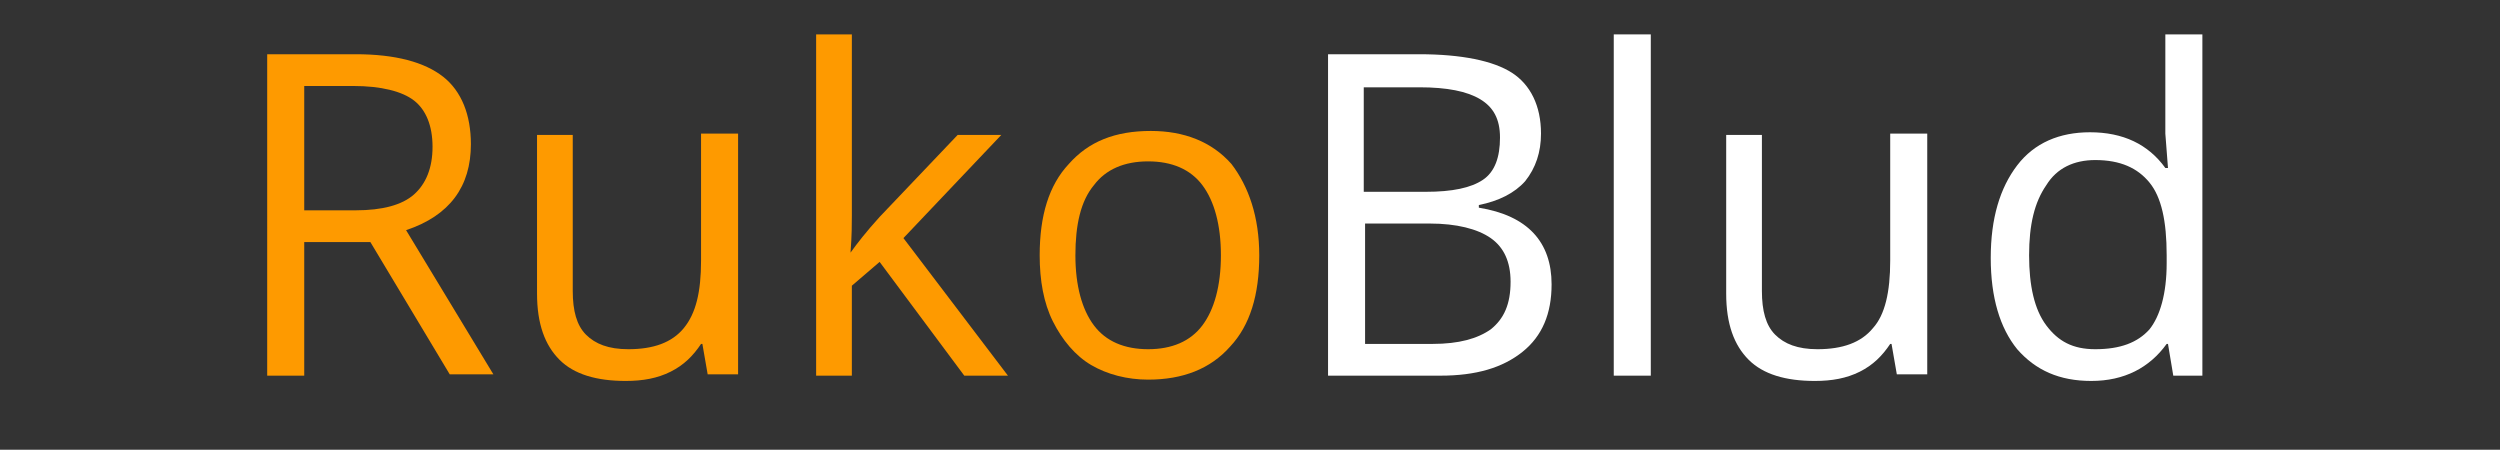 <?xml version="1.0" encoding="utf-8"?>
<!-- Generator: Adobe Illustrator 24.0.2, SVG Export Plug-In . SVG Version: 6.00 Build 0)  -->
<svg version="1.1" id="Слой_1" xmlns="http://www.w3.org/2000/svg" xmlns:xlink="http://www.w3.org/1999/xlink" x="0px" y="0px"
	 viewBox="0 0 189 34" style="enable-background:new 0 0 189 34;" xml:space="preserve">
<rect x="0" y="0" width="189" height="34" fill="#333333" stroke="none"/>
<style type="text/css">
	.st0{fill:#FE9A00;}
	.st1{fill:#FFFFFF;}
</style>
<g>
	<path class="st0" d="M23,18.3v10.1h-2.8V4.1h6.7c3,0,5.2,0.6,6.6,1.7c1.4,1.1,2.1,2.9,2.1,5.1c0,3.2-1.6,5.4-4.9,6.5l6.6,10.9h-3.3
		L28,18.3H23z M23,15.9h3.9c2,0,3.5-0.4,4.4-1.2c0.9-0.8,1.4-2,1.4-3.6c0-1.6-0.5-2.8-1.4-3.5c-0.9-0.7-2.5-1.1-4.6-1.1H23V15.9z"/>
	<path class="st0" d="M43.3,10.2V22c0,1.5,0.3,2.6,1,3.3c0.7,0.7,1.7,1.1,3.2,1.1c1.9,0,3.3-0.5,4.2-1.6s1.3-2.7,1.3-5.1v-9.6h2.8
		v18.2h-2.3L53.1,26h-0.1c-0.6,0.9-1.3,1.6-2.3,2.1c-1,0.5-2.1,0.7-3.4,0.7c-2.2,0-3.9-0.5-5-1.6c-1.1-1.1-1.7-2.7-1.7-5V10.2H43.3z
		"/>
	<path class="st0" d="M64.3,19.1c0.5-0.7,1.2-1.6,2.2-2.7l5.9-6.2h3.3L68.3,18l7.9,10.4h-3.3l-6.4-8.6l-2.1,1.8v6.8h-2.7V2.6h2.7
		v13.7c0,0.6,0,1.5-0.1,2.8H64.3z"/>
	<path class="st0" d="M95.2,19.3c0,3-0.7,5.3-2.2,6.9c-1.5,1.7-3.6,2.5-6.2,2.5c-1.6,0-3.1-0.4-4.3-1.1s-2.2-1.9-2.9-3.3
		c-0.7-1.4-1-3.1-1-5c0-3,0.7-5.3,2.2-6.9c1.5-1.7,3.5-2.5,6.2-2.5c2.5,0,4.6,0.8,6.1,2.5C94.4,14.1,95.2,16.4,95.2,19.3z
		 M81.3,19.3c0,2.3,0.5,4.1,1.4,5.3s2.3,1.8,4.1,1.8c1.8,0,3.2-0.6,4.1-1.8c0.9-1.2,1.4-3,1.4-5.3c0-2.3-0.5-4.1-1.4-5.3
		c-0.9-1.2-2.3-1.8-4.1-1.8c-1.8,0-3.2,0.6-4.1,1.8C81.7,15.2,81.3,17,81.3,19.3z"/>
	<path class="st1" d="M100.4,4.1h6.9c3.2,0,5.6,0.5,7,1.4s2.2,2.5,2.2,4.6c0,1.4-0.4,2.6-1.2,3.6c-0.8,0.9-2,1.5-3.5,1.8v0.2
		c3.7,0.6,5.5,2.6,5.5,5.8c0,2.2-0.7,3.9-2.2,5.1c-1.5,1.2-3.5,1.8-6.2,1.8h-8.5V4.1z M103.2,14.5h4.6c2,0,3.4-0.3,4.3-0.9
		c0.9-0.6,1.3-1.7,1.3-3.2c0-1.4-0.5-2.3-1.5-2.9c-1-0.6-2.5-0.9-4.6-0.9h-4.2V14.5z M103.2,16.9V26h5.1c2,0,3.4-0.4,4.4-1.1
		c1-0.8,1.5-1.9,1.5-3.6c0-1.5-0.5-2.6-1.5-3.3c-1-0.7-2.6-1.1-4.6-1.1H103.2z"/>
	<path class="st1" d="M124.8,28.4H122V2.6h2.8V28.4z"/>
	<path class="st1" d="M133.2,10.2V22c0,1.5,0.3,2.6,1,3.3s1.7,1.1,3.2,1.1c1.9,0,3.3-0.5,4.2-1.6c0.9-1,1.3-2.7,1.3-5.1v-9.6h2.8
		v18.2h-2.3L143,26h-0.1c-0.6,0.9-1.3,1.6-2.3,2.1c-1,0.5-2.1,0.7-3.4,0.7c-2.2,0-3.9-0.5-5-1.6c-1.1-1.1-1.7-2.7-1.7-5V10.2H133.2z
		"/>
	<path class="st1" d="M163.9,26h-0.1c-1.3,1.8-3.2,2.8-5.7,2.8c-2.4,0-4.2-0.8-5.6-2.4c-1.3-1.6-2-3.9-2-6.9c0-3,0.7-5.3,2-7
		s3.2-2.5,5.5-2.5c2.5,0,4.4,0.9,5.7,2.7h0.2l-0.1-1.3l-0.1-1.3V2.6h2.8v25.8h-2.2L163.9,26z M158.4,26.4c1.9,0,3.2-0.5,4.1-1.5
		c0.8-1,1.3-2.7,1.3-5v-0.6c0-2.6-0.4-4.4-1.3-5.5c-0.9-1.1-2.2-1.7-4.1-1.7c-1.6,0-2.9,0.6-3.7,1.9c-0.9,1.3-1.3,3-1.3,5.3
		c0,2.3,0.4,4.1,1.3,5.3S156.7,26.4,158.4,26.4z"/>
</g>
</svg>
